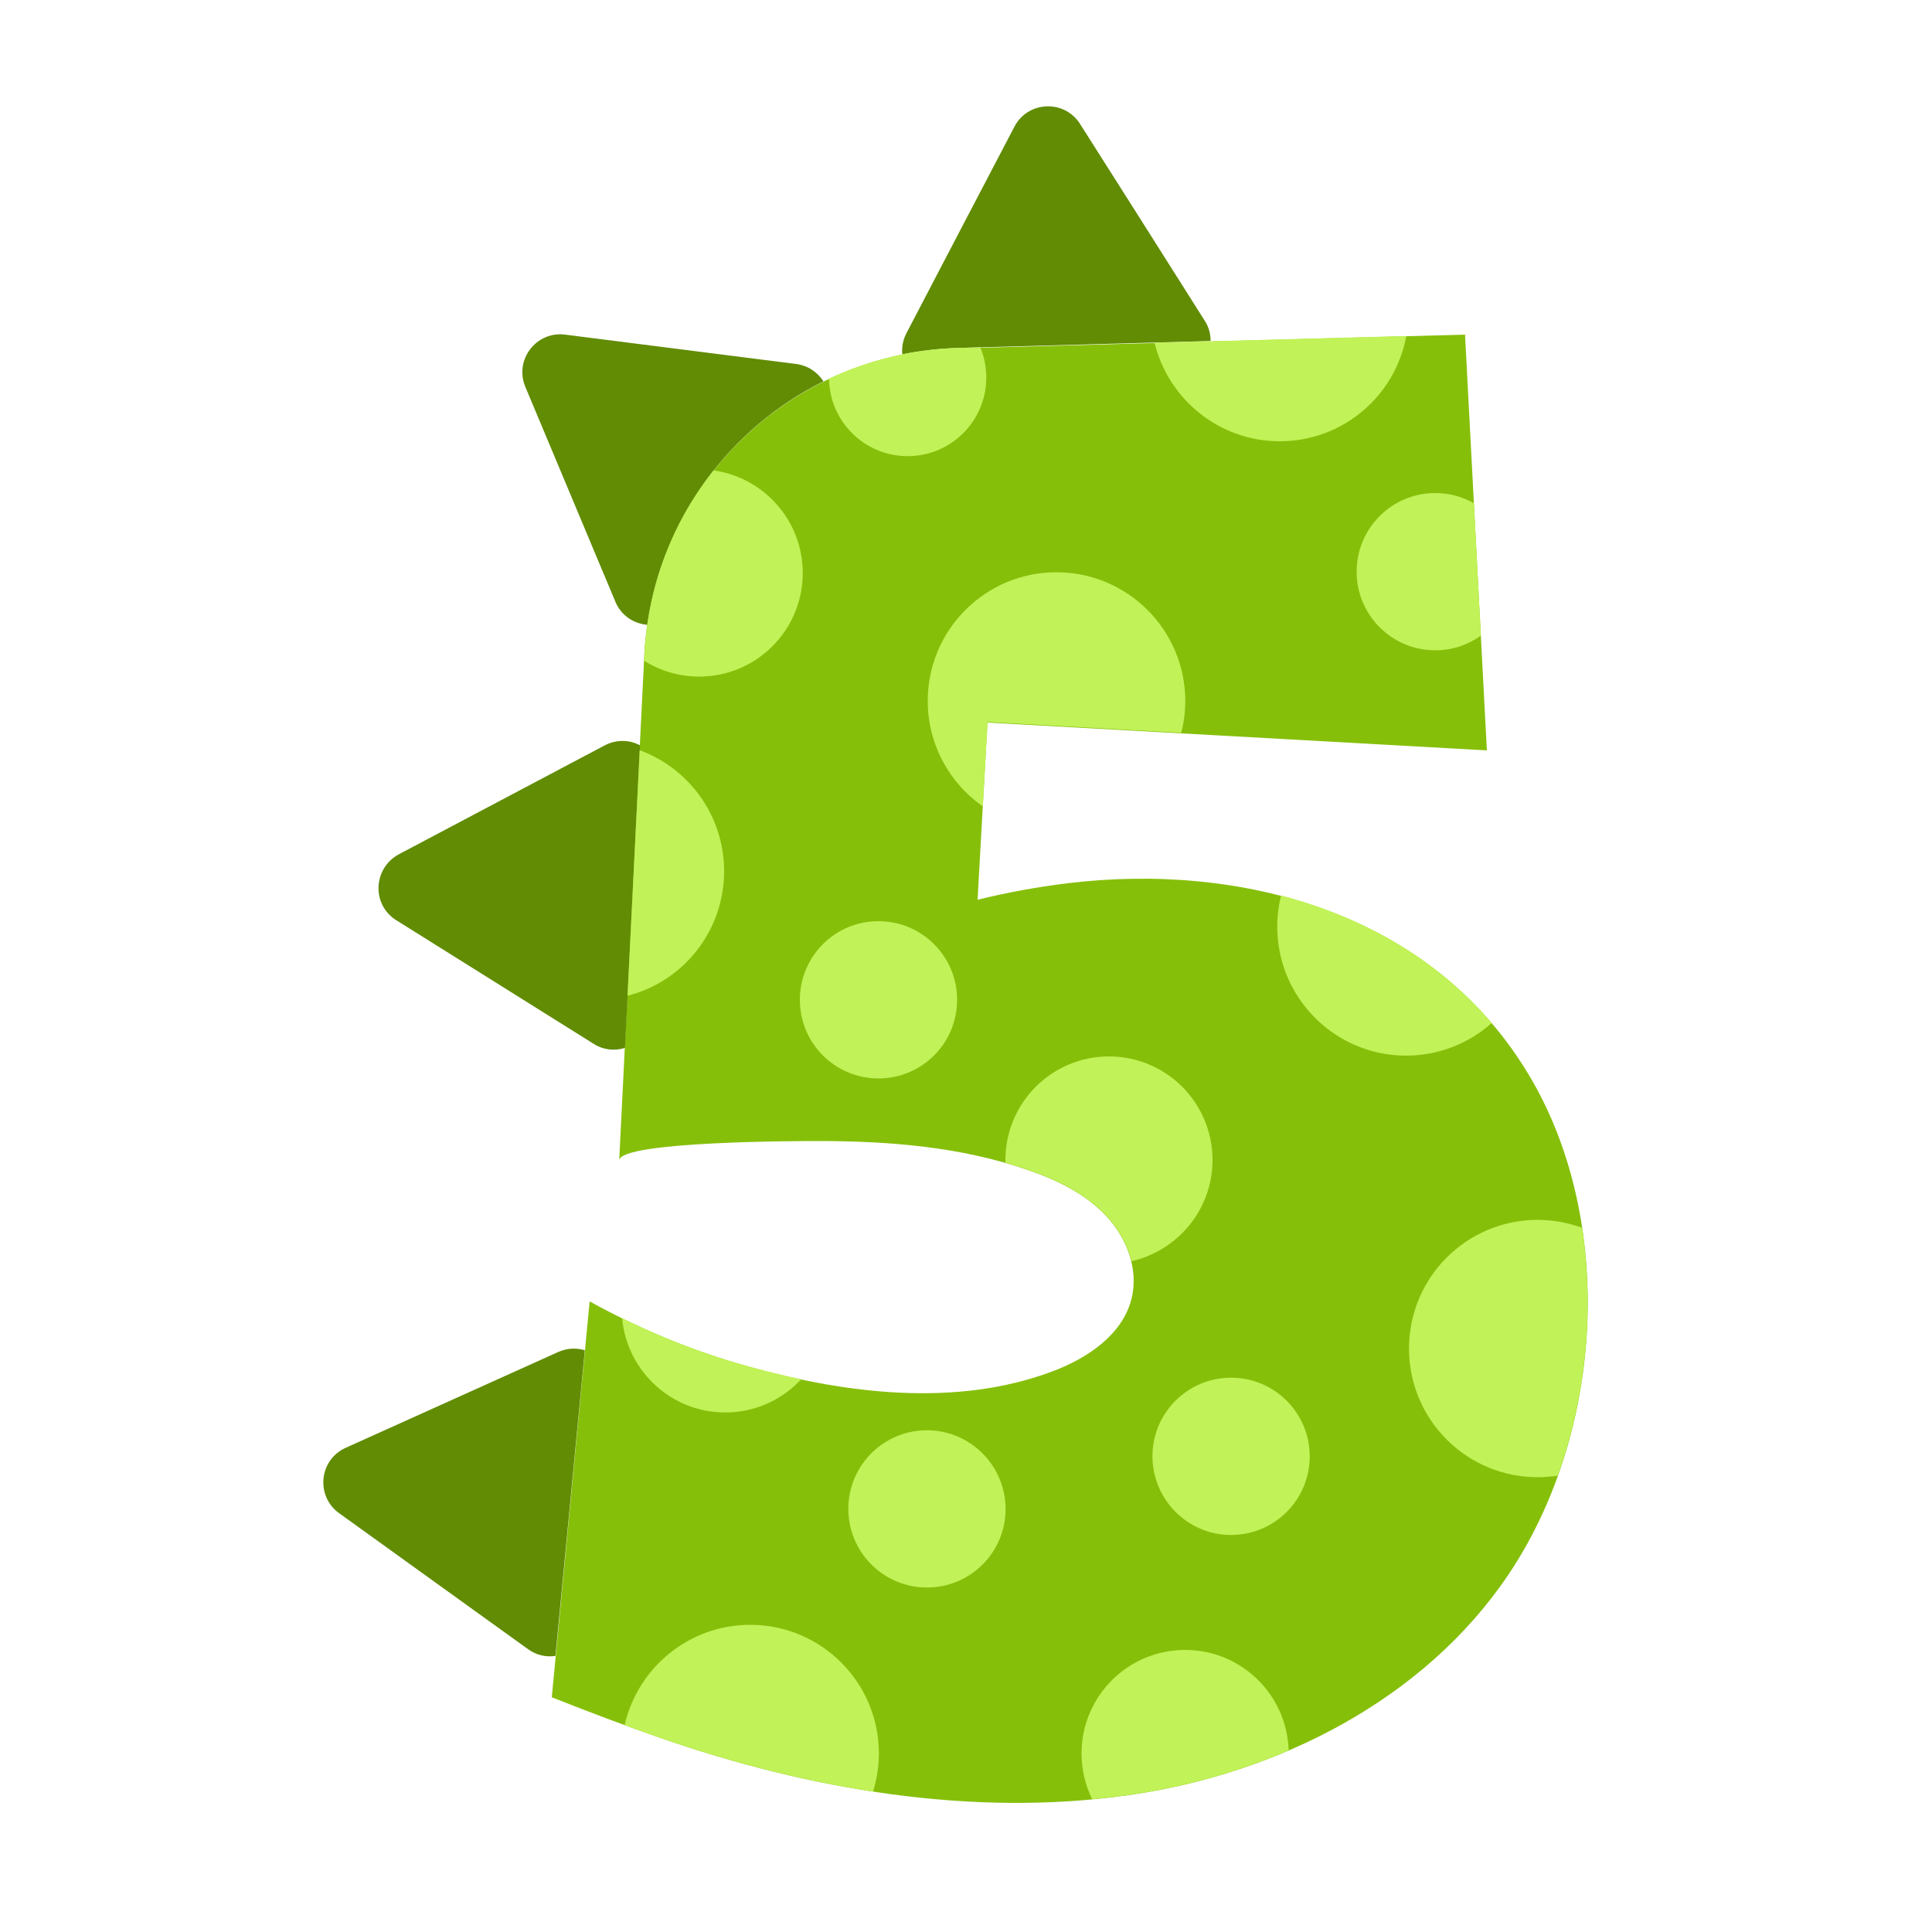 <?xml version="1.0" encoding="utf-8"?>
<!-- Generator: Adobe Illustrator 19.1.0, SVG Export Plug-In . SVG Version: 6.00 Build 0)  -->
<svg version="1.1" id="Layer_1" xmlns="http://www.w3.org/2000/svg" xmlns:xlink="http://www.w3.org/1999/xlink" x="0px" y="0px"
	 width="1000px" height="1000px" viewBox="0 0 1000 1000" style="enable-background:new 0 0 1000 1000;" xml:space="preserve">
<style type="text/css">
	.st0{fill:#86BF0A;}
	.st1{fill:#618C04;}
	.st2{fill:#C1F257;}
</style>
<g>
	<path class="st0" d="M821.8,670.4c0.7,51.3-13.4,103.4-40.9,144.4c-43.6,65-119.6,103.4-197,114.4c-80.9,11.5-165.4-3-241.9-29.6
		c-18.7-6.5-37.5-13.6-56.4-21.1l19.6-204.9c12.4,6.9,25.6,13.2,39.6,19.1c14.1,5.8,28.6,10.8,43.5,14.9
		c50,13.8,106.8,20.9,156.5,2.2c18.1-6.8,36.3-19,40.9-37.7c3.8-15.3-2.7-31.8-13.5-43.1c-10.8-11.4-25.5-18.4-40.4-23.5
		c-34.8-12-71.8-14.9-108.4-14.9c-8.6,0-102.4,0-102.9,10l13-261.7c4.3-87.1,75-156.2,162.2-158.6l262.6-7.1l11.3,215.2l-258.5-14.4
		l-5.1,91.7c15.4-3.8,30.9-6.6,46.3-8.5c90.1-11,187.1,15.2,237.4,96.5C810.8,587.6,821.2,628.7,821.8,670.4z"/>
	<path class="st1" d="M271.9,200.2c-5.8-13.9,5.6-28.9,20.6-27l59.8,7.6l59.8,7.6c6.2,0.8,11.1,4.3,14.1,9
		c-48.2,23.9-83.3,70.5-91.2,126c-6.9-0.6-13.5-4.7-16.5-12l-23.3-55.6L271.9,200.2z M495.7,180.1l130.9-3.6c0-3.6-0.9-7.3-3.1-10.6
		L591.3,115l-32.3-50.9c-8.1-12.7-26.9-11.9-33.9,1.4L497.1,119l-27.9,53.4c-1.9,3.6-2.5,7.4-2.2,11
		C476.3,181.5,485.9,180.4,495.7,180.1z M205.1,476.3l51.1,32l51.1,32c5.2,3.3,11,3.7,16.2,2.1l7.8-156.6c-5.4-2.9-12.1-3.2-18.3,0
		l-53.3,28.2l-53.3,28.2C193,449.5,192.3,468.3,205.1,476.3z M302.7,698.9c-4.3-1.3-9.1-1.2-13.8,0.9l-55,24.8l-55,24.8
		c-13.8,6.2-15.6,25-3.4,33.8l48.9,35.2l48.9,35.2c4.4,3.2,9.4,4.2,14.2,3.5L302.7,698.9z"/>
	<path class="st2" d="M742.9,255.2c7.3,0,14.1,1.9,20,5.3l3.6,68.5c-6.7,4.8-14.8,7.6-23.6,7.6c-22.5,0-40.7-18.2-40.7-40.7
		S720.4,255.2,742.9,255.2z M375.4,731.1c15.5,0,29.5-6.6,39.3-17.2c-9-1.9-17.8-4.1-26.4-6.4c-14.9-4.1-29.4-9.1-43.5-14.9
		c-7.9-3.3-15.5-6.7-22.8-10.3C324.5,709.6,347.4,731.1,375.4,731.1z M637.2,794.5c22.5,0,40.7-18.2,40.7-40.7
		c0-22.5-18.2-40.7-40.7-40.7c-22.5,0-40.7,18.2-40.7,40.7C596.6,776.3,614.8,794.5,637.2,794.5z M727.8,546.4
		c17,0,32.6-6.4,44.3-16.9c-28.8-33.7-67.1-55-109-66c-1.3,5.2-2,10.6-2,16.3C661.2,516.6,691.1,546.4,727.8,546.4z M414,517.5
		c0,22.5,18.2,40.7,40.7,40.7c22.5,0,40.7-18.2,40.7-40.7c0-22.5-18.2-40.7-40.7-40.7C432.2,476.8,414,495,414,517.5z M729.3,698
		c0,36.8,29.8,66.6,66.6,66.6c3.5,0,7-0.3,10.4-0.8c10.6-29.6,15.9-61.6,15.4-93.4c-0.2-11.7-1.1-23.4-2.8-34.9
		c-7.2-2.6-14.9-4.1-23-4.1C759.1,631.4,729.3,661.2,729.3,698z M627.6,600.4c0-29.6-24-53.6-53.6-53.6c-29.6,0-53.6,24-53.6,53.6
		c0,0.5,0,0.9,0,1.4c3.8,1.1,7.7,2.3,11.5,3.6c14.9,5.1,29.5,12.1,40.4,23.5c6.3,6.7,11.2,15,13.3,23.9
		C609.6,647.4,627.6,626,627.6,600.4z M546.8,296.2c-36.8,0-66.6,29.8-66.6,66.6c0,22.6,11.3,42.6,28.5,54.6l2.5-43.7l100.2,5.6
		c1.4-5.3,2.1-10.8,2.1-16.6C613.4,326,583.6,296.2,546.8,296.2z M479.8,740.3c-22.5,0-40.7,18.2-40.7,40.7
		c0,22.5,18.2,40.7,40.7,40.7c22.5,0,40.7-18.2,40.7-40.7C520.4,758.5,502.2,740.3,479.8,740.3z M667,906c-0.9-28.9-24.5-52-53.6-52
		c-29.6,0-53.6,24-53.6,53.6c0,8.5,2,16.5,5.5,23.7c6.2-0.6,12.4-1.3,18.6-2.2C612.3,925.1,640.5,917.4,667,906z M451.9,927.3
		c1.9-6.2,3-12.8,3-19.7c0-36.8-29.8-66.6-66.6-66.6c-31.7,0-58.2,22.2-65,51.9c6.2,2.3,12.5,4.5,18.7,6.7
		C377.3,911.8,414.3,921.5,451.9,927.3z M662.4,228.4c32.7,0,59.8-23.5,65.5-54.5l-130.3,3.5C604.7,206.6,631,228.4,662.4,228.4z
		 M429.1,196c0.3,22.2,18.4,40.1,40.7,40.1c22.5,0,40.7-18.2,40.7-40.7c0-5.5-1.1-10.8-3.1-15.6l-11.6,0.3
		C472,180.8,449.4,186.4,429.1,196z M374.8,450.9c0-28.7-18.2-53.2-43.7-62.6l-6.3,127.1C353.6,508.1,374.8,482,374.8,450.9z
		 M333.6,338.7l-0.2,3.3c8.3,5.2,18,8.2,28.5,8.2c29.6,0,53.6-24,53.6-53.6c0-27.1-20.1-49.5-46.2-53.1
		C348.4,269.9,335.3,302.8,333.6,338.7z"/>
</g>
</svg>
